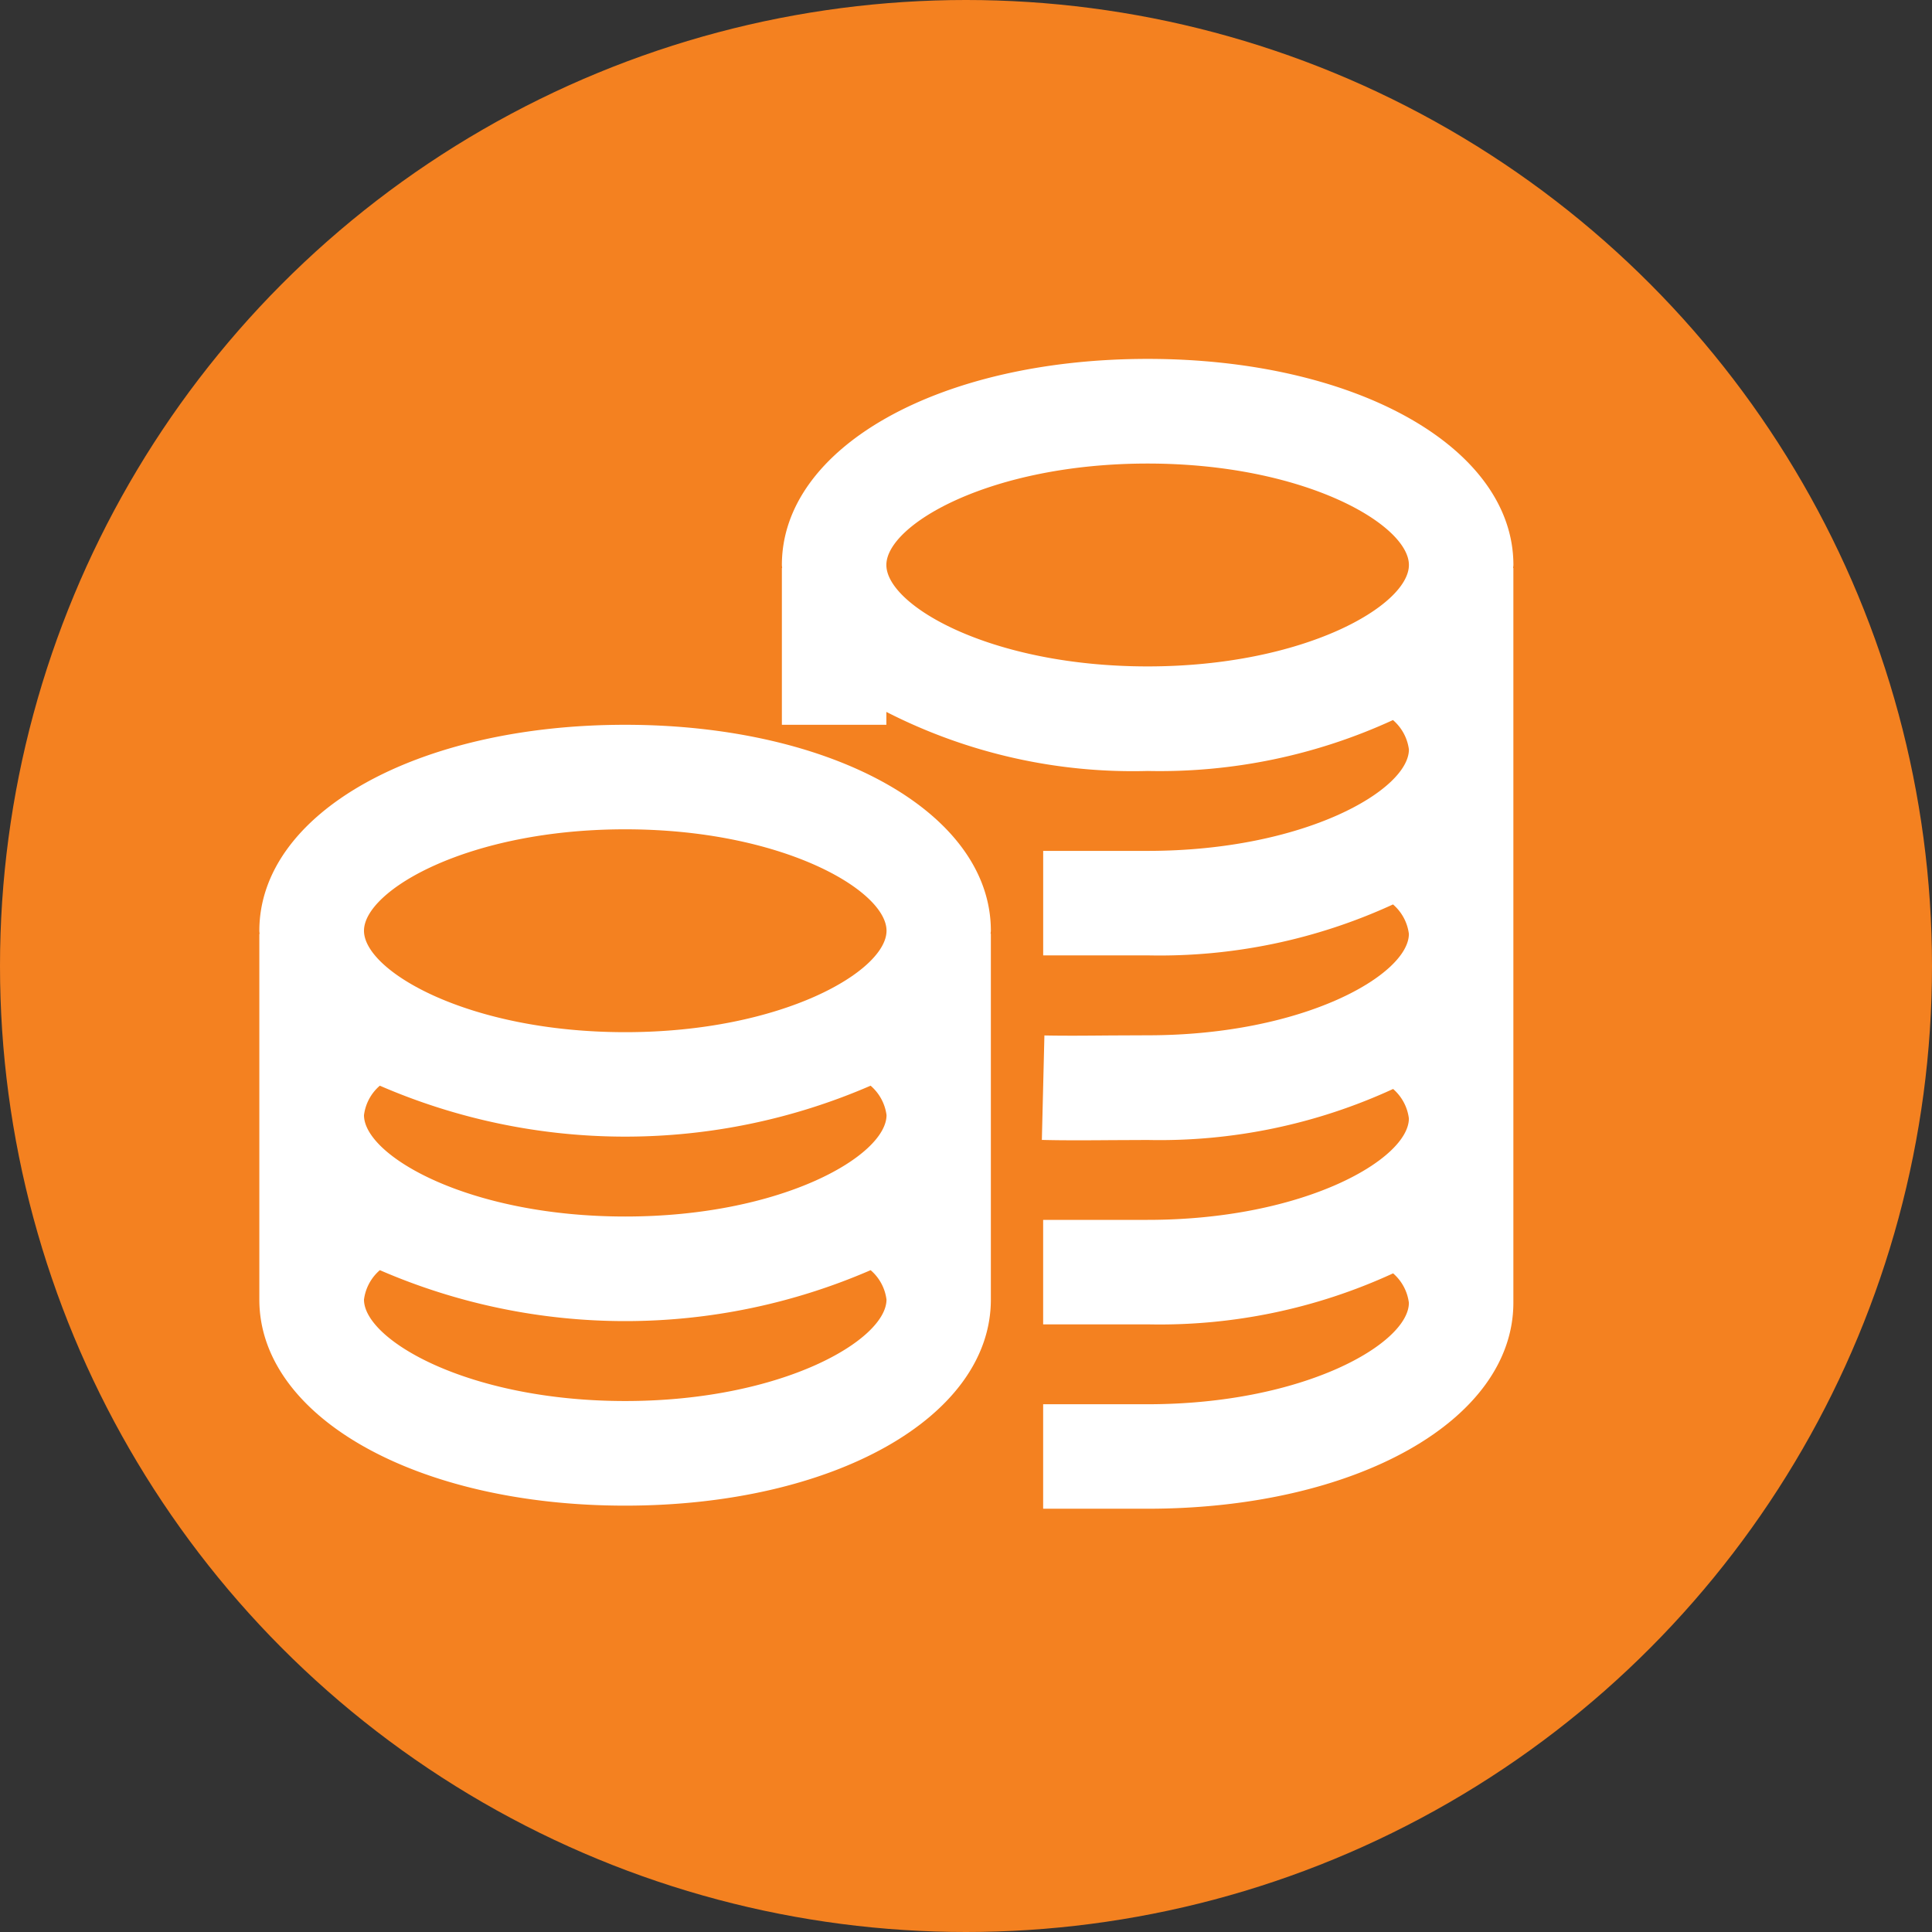 <svg id="energy-trading" xmlns="http://www.w3.org/2000/svg" width="60" height="60" viewBox="0 0 60 60">
  <rect x="0" y="0" width="60" height="60" fill="#333333" stroke="none"/>
  <circle id="Ellipse_153" data-name="Ellipse 153" cx="30" cy="30" r="30" fill="#f48120"/>
  <g id="money-integral-line-svgrepo-com" transform="translate(-66.096 -98.57)">
    <path id="Path_9258" data-name="Path 9258" d="M462.588,116.116c0-3.646-4.883-6.4-11.359-6.4s-11.359,2.749-11.359,6.4c0,.032.007.063.008.095h-.008v4.868h3.245v-.4a16.813,16.813,0,0,0,8.114,1.834,17.329,17.329,0,0,0,7.619-1.581,1.455,1.455,0,0,1,.495.913c0,1.254-3.236,3.15-8.114,3.15h-3.244v3.245h3.244a17.328,17.328,0,0,0,7.62-1.582,1.446,1.446,0,0,1,.493.914c0,1.254-3.236,3.15-8.114,3.15l-1.149.005c-.706.006-1.39.013-2.056,0l-.079,3.244c.357.009.718.012,1.086.012q.528,0,1.074-.005l1.124-.005a17.324,17.324,0,0,0,7.624-1.584,1.452,1.452,0,0,1,.49.915c0,1.254-3.236,3.15-8.114,3.15h-3.244v3.245h3.244a17.326,17.326,0,0,0,7.624-1.584,1.449,1.449,0,0,1,.49.915c0,1.254-3.236,3.15-8.114,3.15h-3.244v3.245h3.244c6.476,0,11.359-2.749,11.359-6.4,0-.03,0-.064,0-.095h0V116.211h-.008c0-.032.009-.063.009-.095Zm-19.473,0c0-1.254,3.236-3.15,8.114-3.15s8.114,1.9,8.114,3.15-3.236,3.15-8.114,3.15S443.115,117.369,443.115,116.116Z" transform="translate(-349.492)" fill="#fff"/>
    <path id="Path_9259" data-name="Path 9259" d="M85.509,365.71c-6.476,0-11.359,2.749-11.359,6.4,0,.032.007.063.008.095H74.15V383.56c0,3.646,4.883,6.4,11.359,6.4s11.359-2.749,11.359-6.4V372.2H96.86c0-.032.008-.063.008-.095C96.868,368.46,91.985,365.71,85.509,365.71ZM77.4,377.833a1.442,1.442,0,0,1,.492-.915,19.145,19.145,0,0,0,15.241,0,1.455,1.455,0,0,1,.495.913c0,1.254-3.236,3.15-8.114,3.15S77.4,379.087,77.4,377.833Zm8.114-8.877c4.878,0,8.114,1.9,8.114,3.15s-3.236,3.15-8.114,3.15-8.114-1.9-8.114-3.15S80.631,368.956,85.509,368.956Zm0,17.755c-4.878,0-8.114-1.9-8.114-3.15a1.449,1.449,0,0,1,.493-.914,19.145,19.145,0,0,0,15.241,0,1.446,1.446,0,0,1,.493.914C93.623,384.815,90.387,386.711,85.509,386.711Z" transform="translate(0 -244.631)" fill="#fff"/>
  </g>
</svg>
